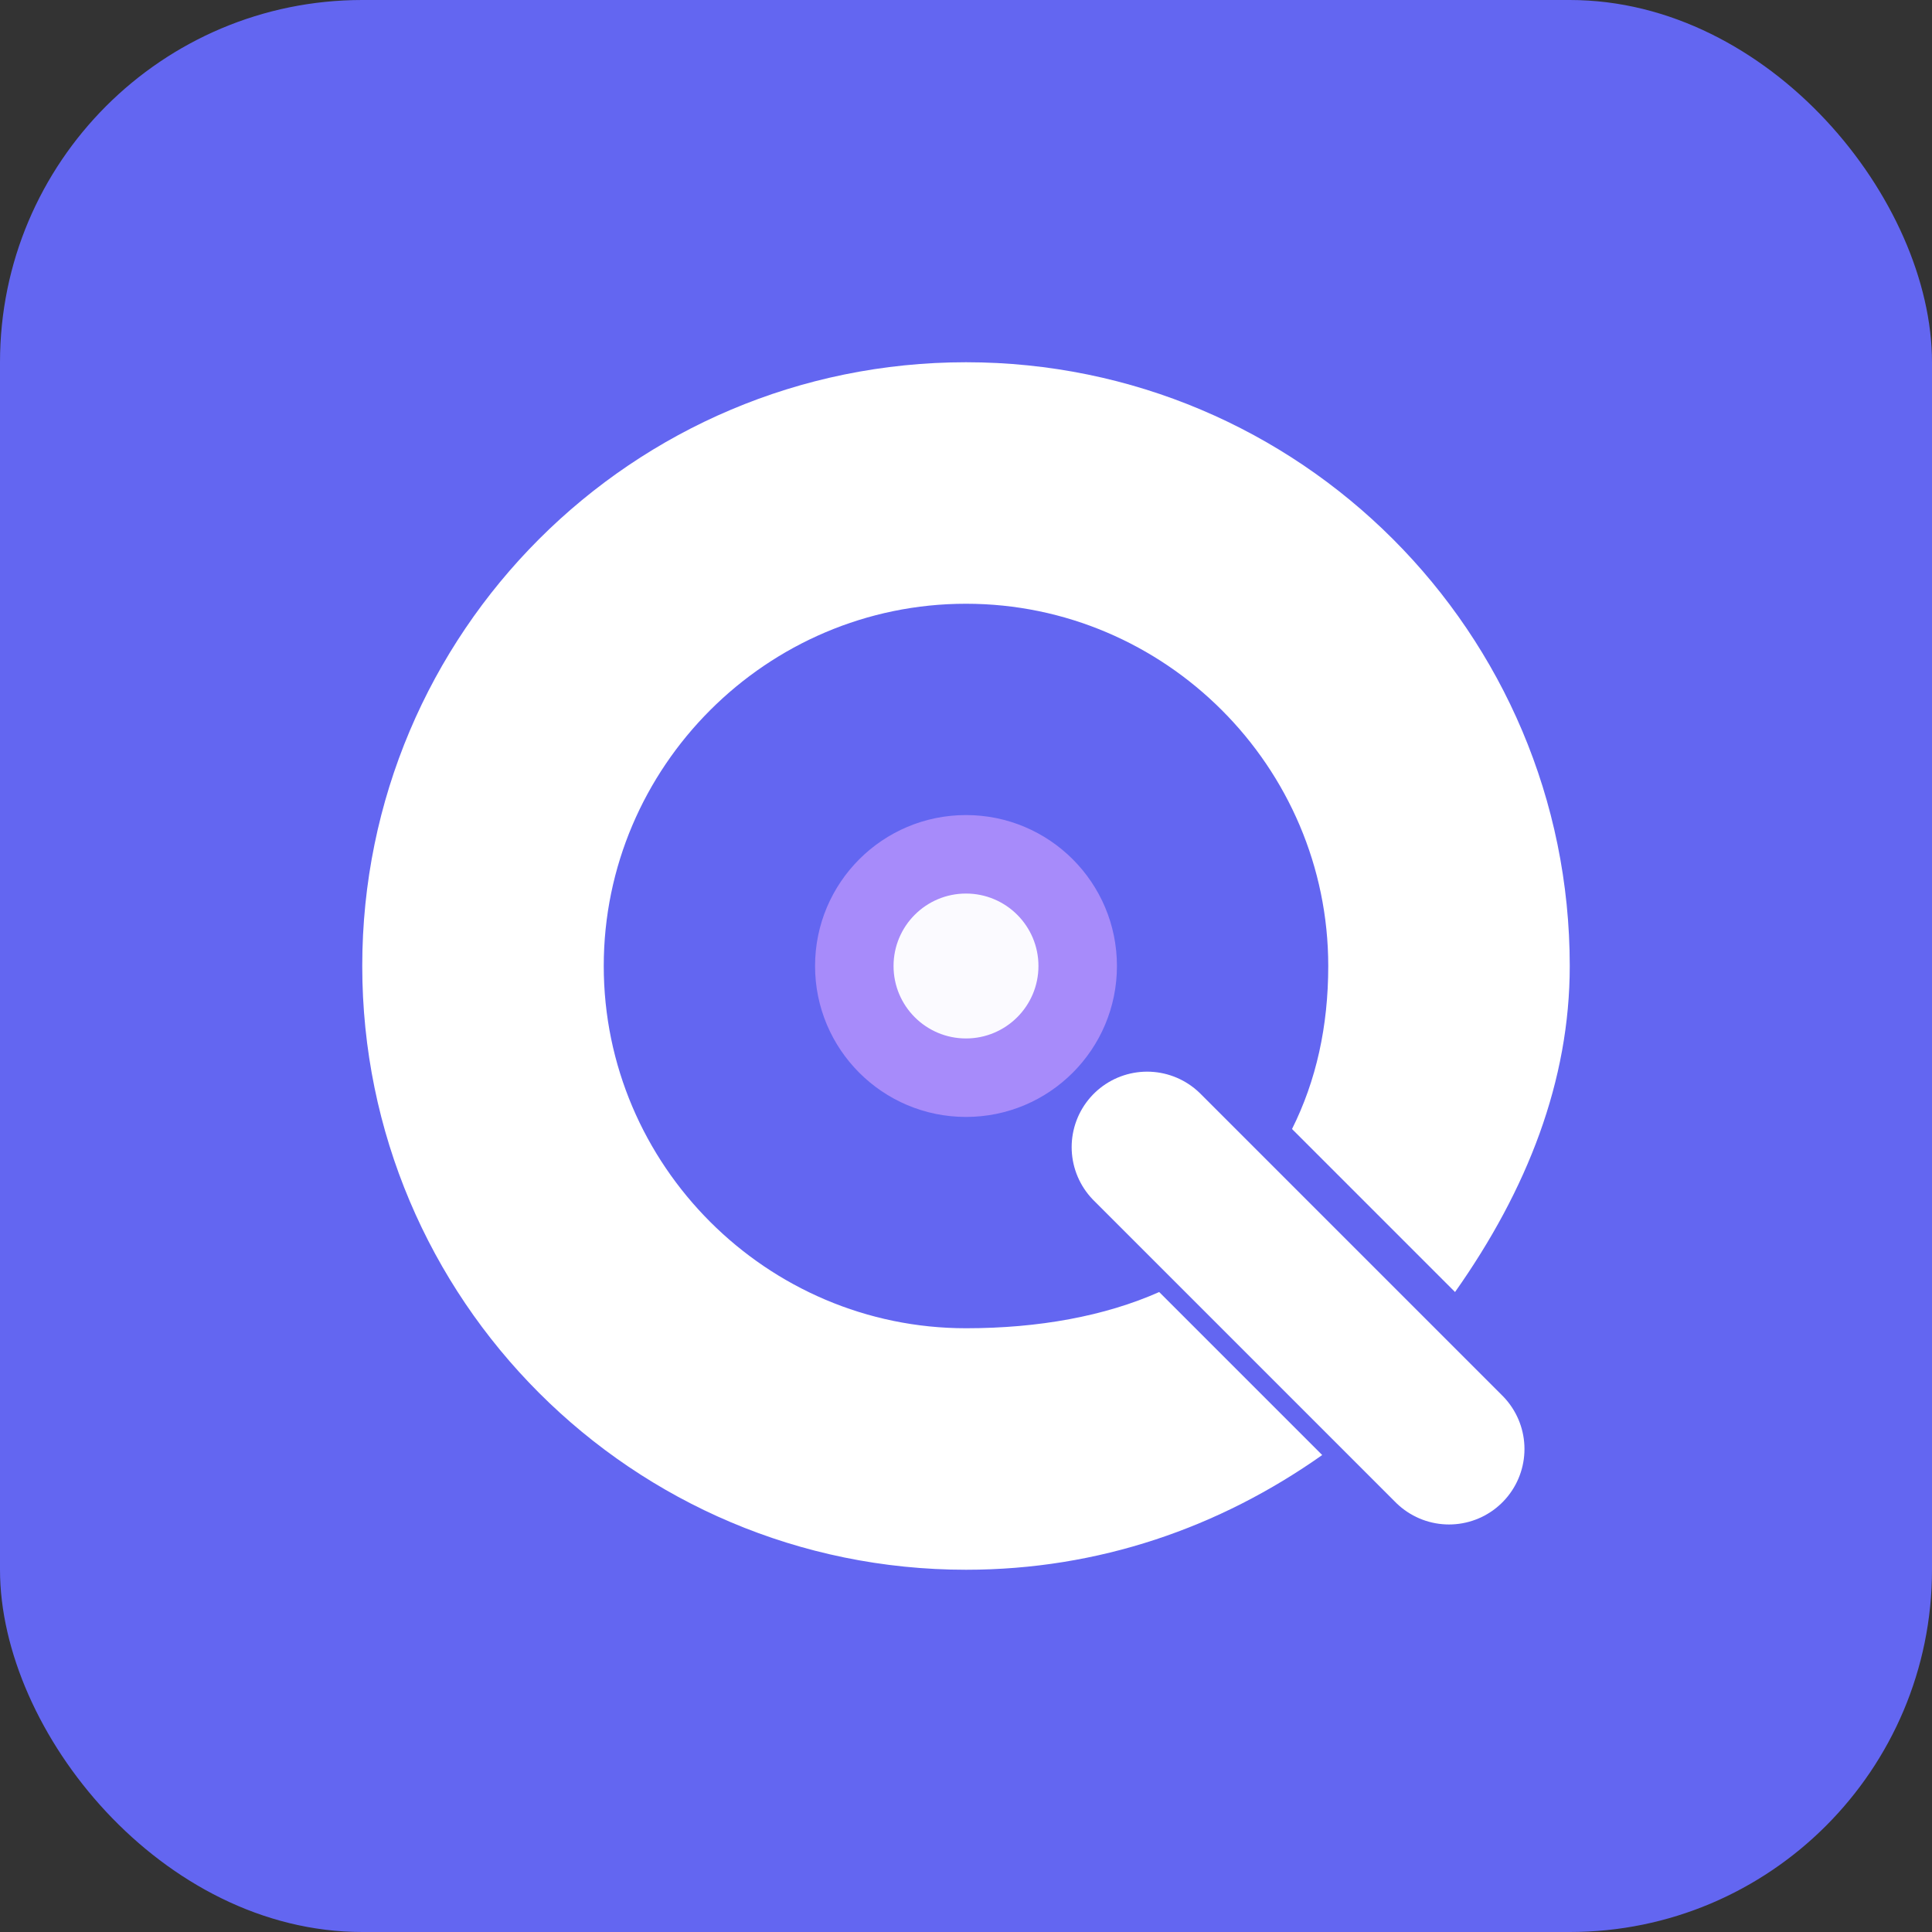 <svg width="32" height="32" viewBox="0 0 32 32" xmlns="http://www.w3.org/2000/svg">
  <rect x="0" y="0" width="32" height="32" fill="#333333" stroke="none"/>
  <rect width="32" height="32" fill="#6366f1" rx="6"/>
  <path d="M16 6C10.477 6 6 10.477 6 16C6 21.523 10.477 26 16 26C18.2 26 20.2 25.3 21.9 24.1L19.2 21.4C18.3 21.8 17.2 22 16 22C12.7 22 10 19.3 10 16C10 12.7 12.7 10 16 10C19.3 10 22 12.7 22 16C22 17 21.8 17.9 21.4 18.7L24.1 21.4C25.3 19.7 26 17.9 26 16C26 10.477 21.523 6 16 6Z" fill="white"/>
  <path d="M19 19L24 24" stroke="white" stroke-width="2.5" stroke-linecap="round"/>
  <circle cx="16" cy="16" r="2.5" fill="#a78bfa"/>
  <circle cx="16" cy="16" r="1.2" fill="white" opacity="0.95"/>
</svg>
